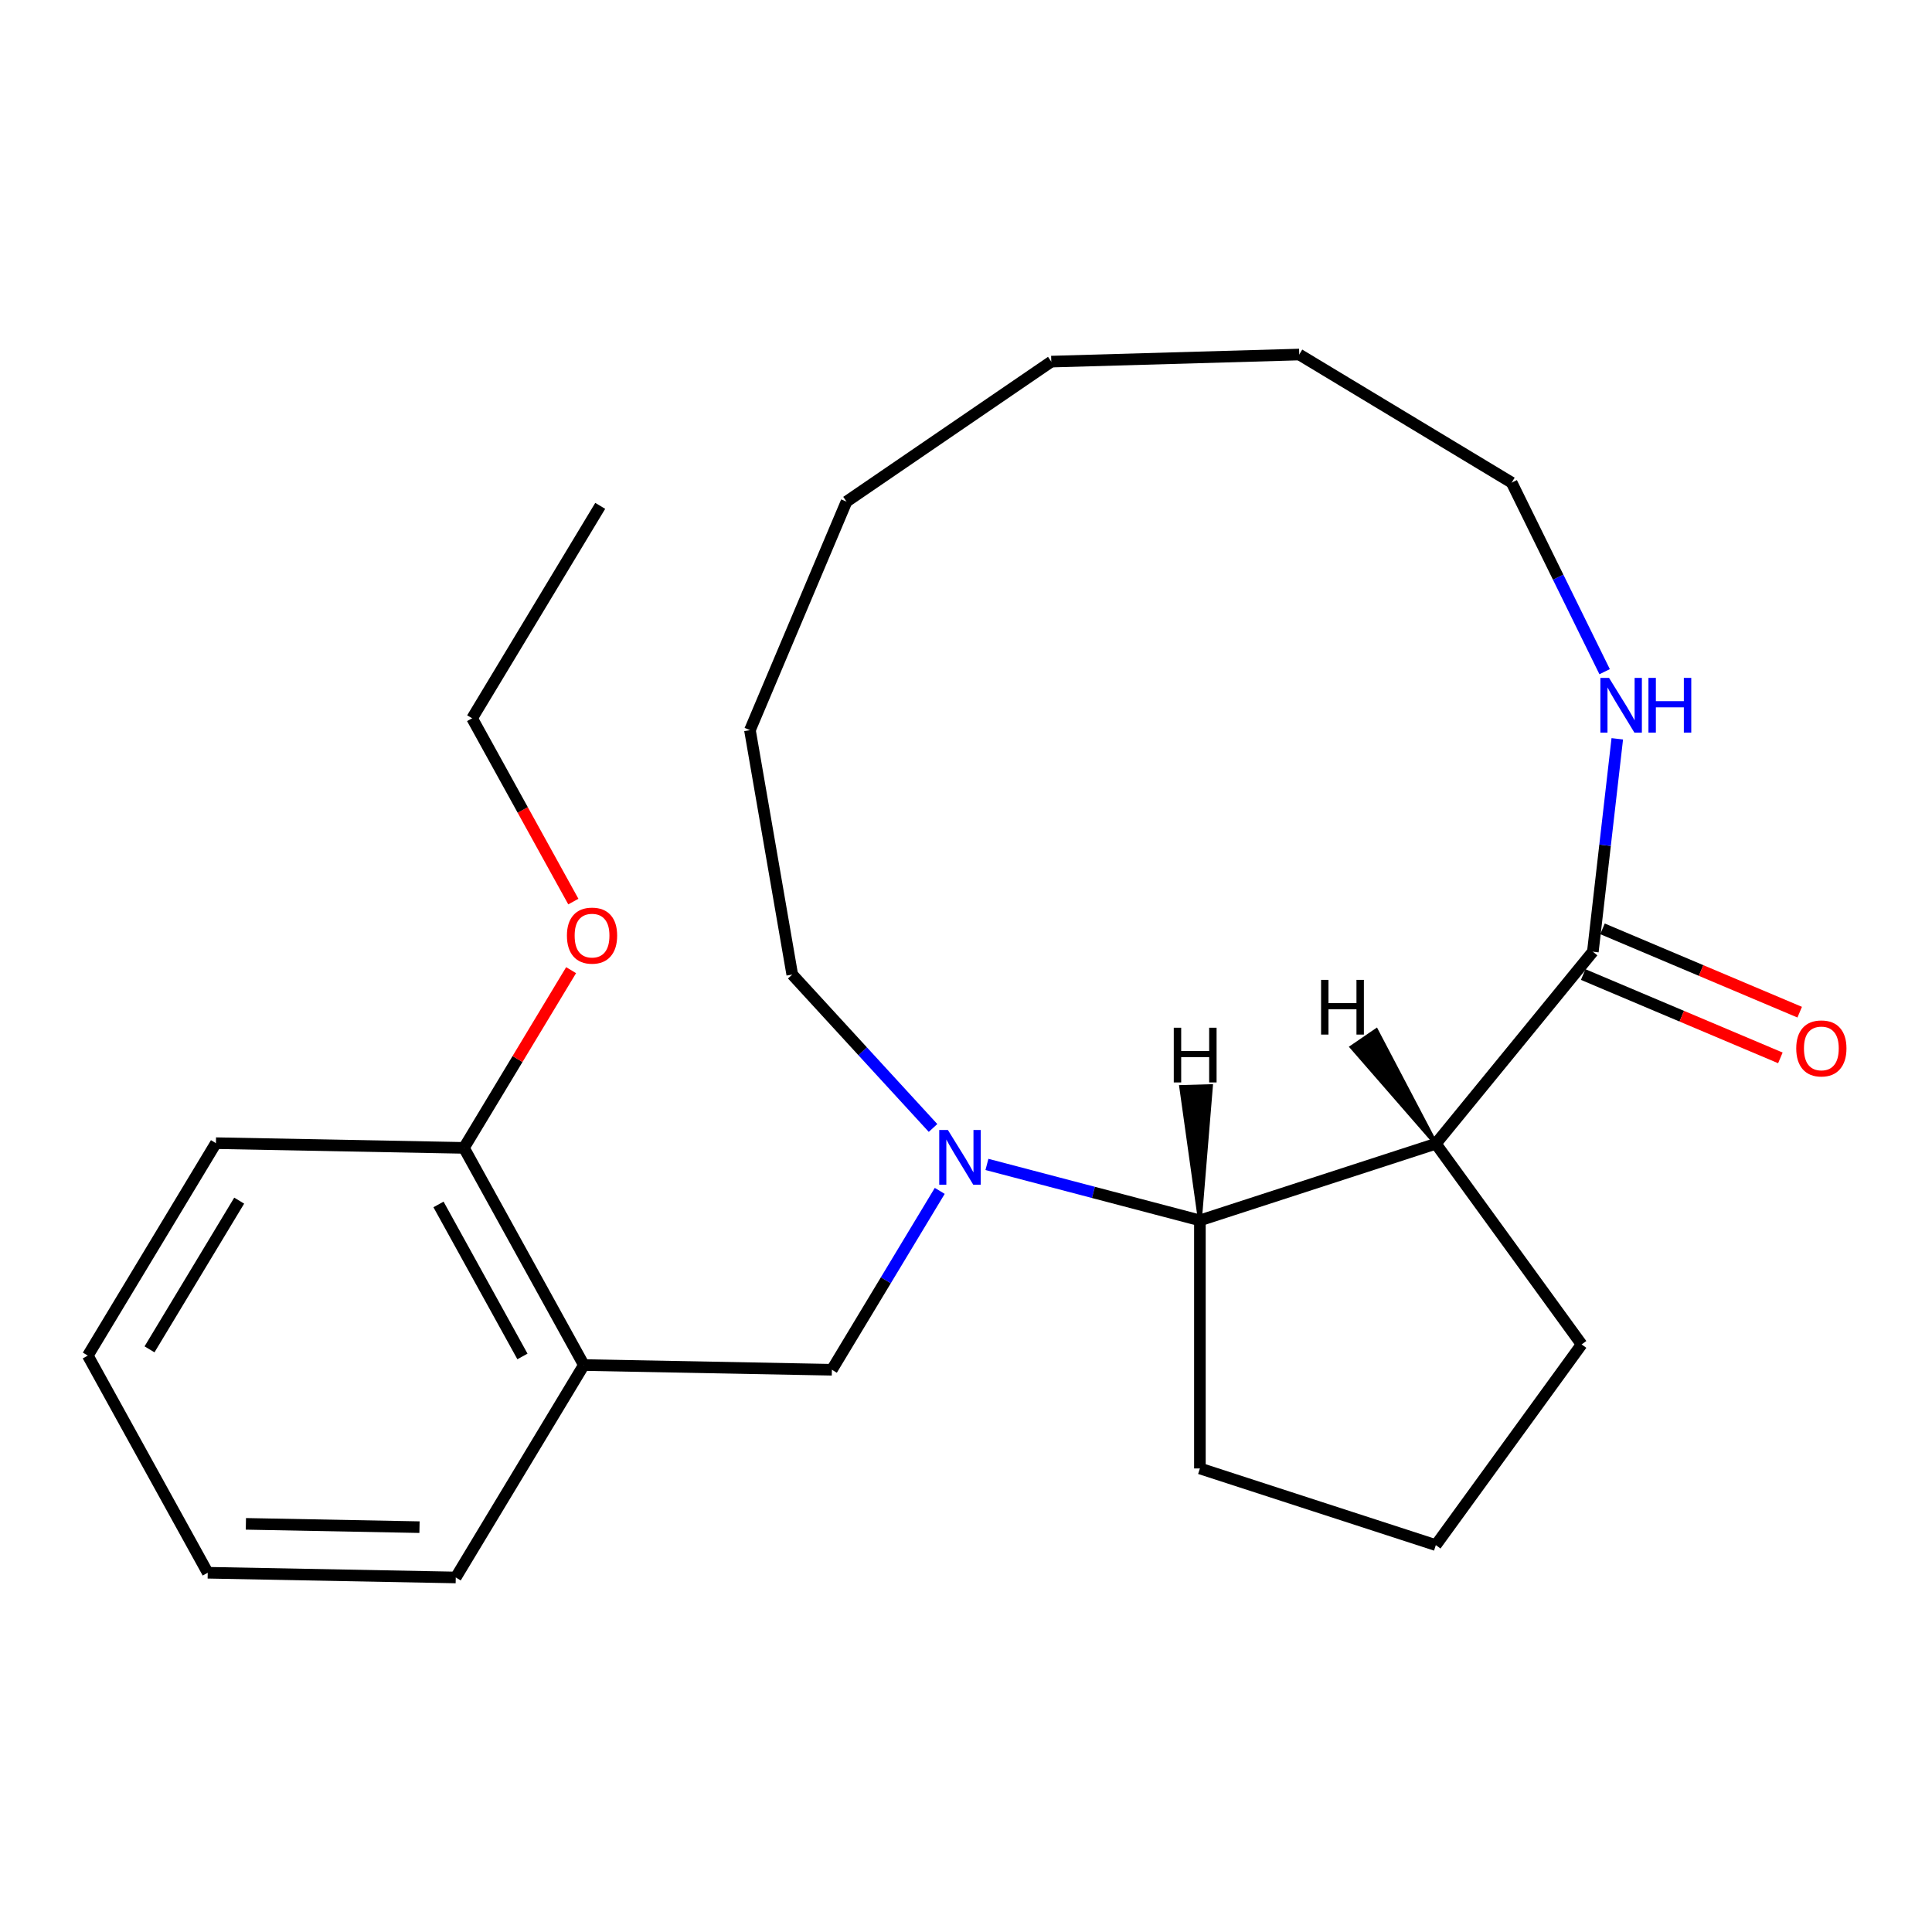<?xml version='1.0' encoding='iso-8859-1'?>
<svg version='1.1' baseProfile='full'
              xmlns='http://www.w3.org/2000/svg'
                      xmlns:rdkit='http://www.rdkit.org/xml'
                      xmlns:xlink='http://www.w3.org/1999/xlink'
                  xml:space='preserve'
width='1000px' height='1000px' viewBox='0 0 1000 1000'>
<!-- END OF HEADER -->
<rect style='opacity:1.0;fill:#FFFFFF;stroke:none' width='1000' height='1000' x='0' y='0'> </rect>
<path class='bond-1' d='M 510.835,602.698 L 565.951,617.185' style='fill:none;fill-rule:evenodd;stroke:#0000FF;stroke-width:6px;stroke-linecap:butt;stroke-linejoin:miter;stroke-opacity:1' />
<path class='bond-1' d='M 565.951,617.185 L 621.066,631.673' style='fill:none;fill-rule:evenodd;stroke:#000000;stroke-width:6px;stroke-linecap:butt;stroke-linejoin:miter;stroke-opacity:1' />
<path class='bond-3' d='M 486.411,616.401 L 458.496,662.693' style='fill:none;fill-rule:evenodd;stroke:#0000FF;stroke-width:6px;stroke-linecap:butt;stroke-linejoin:miter;stroke-opacity:1' />
<path class='bond-3' d='M 458.496,662.693 L 430.581,708.985' style='fill:none;fill-rule:evenodd;stroke:#000000;stroke-width:6px;stroke-linecap:butt;stroke-linejoin:miter;stroke-opacity:1' />
<path class='bond-9' d='M 482.936,583.832 L 446.501,544.133' style='fill:none;fill-rule:evenodd;stroke:#0000FF;stroke-width:6px;stroke-linecap:butt;stroke-linejoin:miter;stroke-opacity:1' />
<path class='bond-9' d='M 446.501,544.133 L 410.066,504.435' style='fill:none;fill-rule:evenodd;stroke:#000000;stroke-width:6px;stroke-linecap:butt;stroke-linejoin:miter;stroke-opacity:1' />
<path class='bond-0' d='M 743.18,591.995 L 621.066,631.673' style='fill:none;fill-rule:evenodd;stroke:#000000;stroke-width:6px;stroke-linecap:butt;stroke-linejoin:miter;stroke-opacity:1' />
<path class='bond-2' d='M 743.18,591.995 L 824.458,492.596' style='fill:none;fill-rule:evenodd;stroke:#000000;stroke-width:6px;stroke-linecap:butt;stroke-linejoin:miter;stroke-opacity:1' />
<path class='bond-8' d='M 743.18,591.995 L 818.651,695.872' style='fill:none;fill-rule:evenodd;stroke:#000000;stroke-width:6px;stroke-linecap:butt;stroke-linejoin:miter;stroke-opacity:1' />
<path class='bond-27' d='M 743.18,591.995 L 712.369,533.287 L 699.651,541.984 Z' style='fill:#000000;fill-rule:evenodd;fill-opacity:1;stroke:#000000;stroke-width:2px;stroke-linecap:butt;stroke-linejoin:miter;stroke-opacity:1;' />
<path class='bond-11' d='M 621.066,631.673 L 621.066,760.071' style='fill:none;fill-rule:evenodd;stroke:#000000;stroke-width:6px;stroke-linecap:butt;stroke-linejoin:miter;stroke-opacity:1' />
<path class='bond-28' d='M 621.066,631.673 L 626.788,562.188 L 611.386,562.628 Z' style='fill:#000000;fill-rule:evenodd;fill-opacity:1;stroke:#000000;stroke-width:2px;stroke-linecap:butt;stroke-linejoin:miter;stroke-opacity:1;' />
<path class='bond-5' d='M 824.458,492.596 L 830.78,437.501' style='fill:none;fill-rule:evenodd;stroke:#000000;stroke-width:6px;stroke-linecap:butt;stroke-linejoin:miter;stroke-opacity:1' />
<path class='bond-5' d='M 830.78,437.501 L 837.102,382.405' style='fill:none;fill-rule:evenodd;stroke:#0000FF;stroke-width:6px;stroke-linecap:butt;stroke-linejoin:miter;stroke-opacity:1' />
<path class='bond-6' d='M 819.46,504.424 L 870.491,525.989' style='fill:none;fill-rule:evenodd;stroke:#000000;stroke-width:6px;stroke-linecap:butt;stroke-linejoin:miter;stroke-opacity:1' />
<path class='bond-6' d='M 870.491,525.989 L 921.521,547.555' style='fill:none;fill-rule:evenodd;stroke:#FF0000;stroke-width:6px;stroke-linecap:butt;stroke-linejoin:miter;stroke-opacity:1' />
<path class='bond-6' d='M 829.456,480.769 L 880.487,502.335' style='fill:none;fill-rule:evenodd;stroke:#000000;stroke-width:6px;stroke-linecap:butt;stroke-linejoin:miter;stroke-opacity:1' />
<path class='bond-6' d='M 880.487,502.335 L 931.517,523.901' style='fill:none;fill-rule:evenodd;stroke:#FF0000;stroke-width:6px;stroke-linecap:butt;stroke-linejoin:miter;stroke-opacity:1' />
<path class='bond-4' d='M 430.581,708.985 L 302.205,706.541' style='fill:none;fill-rule:evenodd;stroke:#000000;stroke-width:6px;stroke-linecap:butt;stroke-linejoin:miter;stroke-opacity:1' />
<path class='bond-7' d='M 302.205,706.541 L 240.135,594.142' style='fill:none;fill-rule:evenodd;stroke:#000000;stroke-width:6px;stroke-linecap:butt;stroke-linejoin:miter;stroke-opacity:1' />
<path class='bond-7' d='M 270.415,702.095 L 226.966,623.416' style='fill:none;fill-rule:evenodd;stroke:#000000;stroke-width:6px;stroke-linecap:butt;stroke-linejoin:miter;stroke-opacity:1' />
<path class='bond-12' d='M 302.205,706.541 L 235.901,816.495' style='fill:none;fill-rule:evenodd;stroke:#000000;stroke-width:6px;stroke-linecap:butt;stroke-linejoin:miter;stroke-opacity:1' />
<path class='bond-14' d='M 830.554,347.665 L 806.498,298.737' style='fill:none;fill-rule:evenodd;stroke:#0000FF;stroke-width:6px;stroke-linecap:butt;stroke-linejoin:miter;stroke-opacity:1' />
<path class='bond-14' d='M 806.498,298.737 L 782.442,249.81' style='fill:none;fill-rule:evenodd;stroke:#000000;stroke-width:6px;stroke-linecap:butt;stroke-linejoin:miter;stroke-opacity:1' />
<path class='bond-10' d='M 240.135,594.142 L 267.869,548.15' style='fill:none;fill-rule:evenodd;stroke:#000000;stroke-width:6px;stroke-linecap:butt;stroke-linejoin:miter;stroke-opacity:1' />
<path class='bond-10' d='M 267.869,548.15 L 295.603,502.158' style='fill:none;fill-rule:evenodd;stroke:#FF0000;stroke-width:6px;stroke-linecap:butt;stroke-linejoin:miter;stroke-opacity:1' />
<path class='bond-15' d='M 240.135,594.142 L 111.759,591.698' style='fill:none;fill-rule:evenodd;stroke:#000000;stroke-width:6px;stroke-linecap:butt;stroke-linejoin:miter;stroke-opacity:1' />
<path class='bond-24' d='M 818.651,695.872 L 743.18,799.749' style='fill:none;fill-rule:evenodd;stroke:#000000;stroke-width:6px;stroke-linecap:butt;stroke-linejoin:miter;stroke-opacity:1' />
<path class='bond-17' d='M 410.066,504.435 L 388.171,377.917' style='fill:none;fill-rule:evenodd;stroke:#000000;stroke-width:6px;stroke-linecap:butt;stroke-linejoin:miter;stroke-opacity:1' />
<path class='bond-16' d='M 296.759,466.658 L 270.564,419.224' style='fill:none;fill-rule:evenodd;stroke:#FF0000;stroke-width:6px;stroke-linecap:butt;stroke-linejoin:miter;stroke-opacity:1' />
<path class='bond-16' d='M 270.564,419.224 L 244.369,371.789' style='fill:none;fill-rule:evenodd;stroke:#000000;stroke-width:6px;stroke-linecap:butt;stroke-linejoin:miter;stroke-opacity:1' />
<path class='bond-13' d='M 621.066,760.071 L 743.18,799.749' style='fill:none;fill-rule:evenodd;stroke:#000000;stroke-width:6px;stroke-linecap:butt;stroke-linejoin:miter;stroke-opacity:1' />
<path class='bond-18' d='M 235.901,816.495 L 107.525,814.05' style='fill:none;fill-rule:evenodd;stroke:#000000;stroke-width:6px;stroke-linecap:butt;stroke-linejoin:miter;stroke-opacity:1' />
<path class='bond-18' d='M 217.133,790.453 L 127.27,788.742' style='fill:none;fill-rule:evenodd;stroke:#000000;stroke-width:6px;stroke-linecap:butt;stroke-linejoin:miter;stroke-opacity:1' />
<path class='bond-25' d='M 782.442,249.81 L 672.488,183.505' style='fill:none;fill-rule:evenodd;stroke:#000000;stroke-width:6px;stroke-linecap:butt;stroke-linejoin:miter;stroke-opacity:1' />
<path class='bond-26' d='M 111.759,591.698 L 45.455,701.652' style='fill:none;fill-rule:evenodd;stroke:#000000;stroke-width:6px;stroke-linecap:butt;stroke-linejoin:miter;stroke-opacity:1' />
<path class='bond-26' d='M 123.804,621.452 L 77.391,698.419' style='fill:none;fill-rule:evenodd;stroke:#000000;stroke-width:6px;stroke-linecap:butt;stroke-linejoin:miter;stroke-opacity:1' />
<path class='bond-19' d='M 244.369,371.789 L 310.674,261.835' style='fill:none;fill-rule:evenodd;stroke:#000000;stroke-width:6px;stroke-linecap:butt;stroke-linejoin:miter;stroke-opacity:1' />
<path class='bond-22' d='M 388.171,377.917 L 438.152,259.645' style='fill:none;fill-rule:evenodd;stroke:#000000;stroke-width:6px;stroke-linecap:butt;stroke-linejoin:miter;stroke-opacity:1' />
<path class='bond-21' d='M 107.525,814.05 L 45.455,701.652' style='fill:none;fill-rule:evenodd;stroke:#000000;stroke-width:6px;stroke-linecap:butt;stroke-linejoin:miter;stroke-opacity:1' />
<path class='bond-20' d='M 672.488,183.505 L 544.142,187.172' style='fill:none;fill-rule:evenodd;stroke:#000000;stroke-width:6px;stroke-linecap:butt;stroke-linejoin:miter;stroke-opacity:1' />
<path class='bond-23' d='M 438.152,259.645 L 544.142,187.172' style='fill:none;fill-rule:evenodd;stroke:#000000;stroke-width:6px;stroke-linecap:butt;stroke-linejoin:miter;stroke-opacity:1' />
<path  class='atom-0' d='M 490.625 584.871
L 499.905 599.871
Q 500.825 601.351, 502.305 604.031
Q 503.785 606.711, 503.865 606.871
L 503.865 584.871
L 507.625 584.871
L 507.625 613.191
L 503.745 613.191
L 493.785 596.791
Q 492.625 594.871, 491.385 592.671
Q 490.185 590.471, 489.825 589.791
L 489.825 613.191
L 486.145 613.191
L 486.145 584.871
L 490.625 584.871
' fill='#0000FF'/>
<path  class='atom-6' d='M 832.835 350.875
L 842.115 365.875
Q 843.035 367.355, 844.515 370.035
Q 845.995 372.715, 846.075 372.875
L 846.075 350.875
L 849.835 350.875
L 849.835 379.195
L 845.955 379.195
L 835.995 362.795
Q 834.835 360.875, 833.595 358.675
Q 832.395 356.475, 832.035 355.795
L 832.035 379.195
L 828.355 379.195
L 828.355 350.875
L 832.835 350.875
' fill='#0000FF'/>
<path  class='atom-6' d='M 853.235 350.875
L 857.075 350.875
L 857.075 362.915
L 871.555 362.915
L 871.555 350.875
L 875.395 350.875
L 875.395 379.195
L 871.555 379.195
L 871.555 366.115
L 857.075 366.115
L 857.075 379.195
L 853.235 379.195
L 853.235 350.875
' fill='#0000FF'/>
<path  class='atom-7' d='M 929.729 542.658
Q 929.729 535.858, 933.089 532.058
Q 936.449 528.258, 942.729 528.258
Q 949.009 528.258, 952.369 532.058
Q 955.729 535.858, 955.729 542.658
Q 955.729 549.538, 952.329 553.458
Q 948.929 557.338, 942.729 557.338
Q 936.489 557.338, 933.089 553.458
Q 929.729 549.578, 929.729 542.658
M 942.729 554.138
Q 947.049 554.138, 949.369 551.258
Q 951.729 548.338, 951.729 542.658
Q 951.729 537.098, 949.369 534.298
Q 947.049 531.458, 942.729 531.458
Q 938.409 531.458, 936.049 534.258
Q 933.729 537.058, 933.729 542.658
Q 933.729 548.378, 936.049 551.258
Q 938.409 554.138, 942.729 554.138
' fill='#FF0000'/>
<path  class='atom-11' d='M 293.439 484.268
Q 293.439 477.468, 296.799 473.668
Q 300.159 469.868, 306.439 469.868
Q 312.719 469.868, 316.079 473.668
Q 319.439 477.468, 319.439 484.268
Q 319.439 491.148, 316.039 495.068
Q 312.639 498.948, 306.439 498.948
Q 300.199 498.948, 296.799 495.068
Q 293.439 491.188, 293.439 484.268
M 306.439 495.748
Q 310.759 495.748, 313.079 492.868
Q 315.439 489.948, 315.439 484.268
Q 315.439 478.708, 313.079 475.908
Q 310.759 473.068, 306.439 473.068
Q 302.119 473.068, 299.759 475.868
Q 297.439 478.668, 297.439 484.268
Q 297.439 489.988, 299.759 492.868
Q 302.119 495.748, 306.439 495.748
' fill='#FF0000'/>
<path  class='atom-25' d='M 683.784 507.176
L 687.624 507.176
L 687.624 519.216
L 702.104 519.216
L 702.104 507.176
L 705.944 507.176
L 705.944 535.496
L 702.104 535.496
L 702.104 522.416
L 687.624 522.416
L 687.624 535.496
L 683.784 535.496
L 683.784 507.176
' fill='#000000'/>
<path  class='atom-26' d='M 607.541 531.948
L 611.381 531.948
L 611.381 543.988
L 625.861 543.988
L 625.861 531.948
L 629.701 531.948
L 629.701 560.268
L 625.861 560.268
L 625.861 547.188
L 611.381 547.188
L 611.381 560.268
L 607.541 560.268
L 607.541 531.948
' fill='#000000'/>
</svg>
